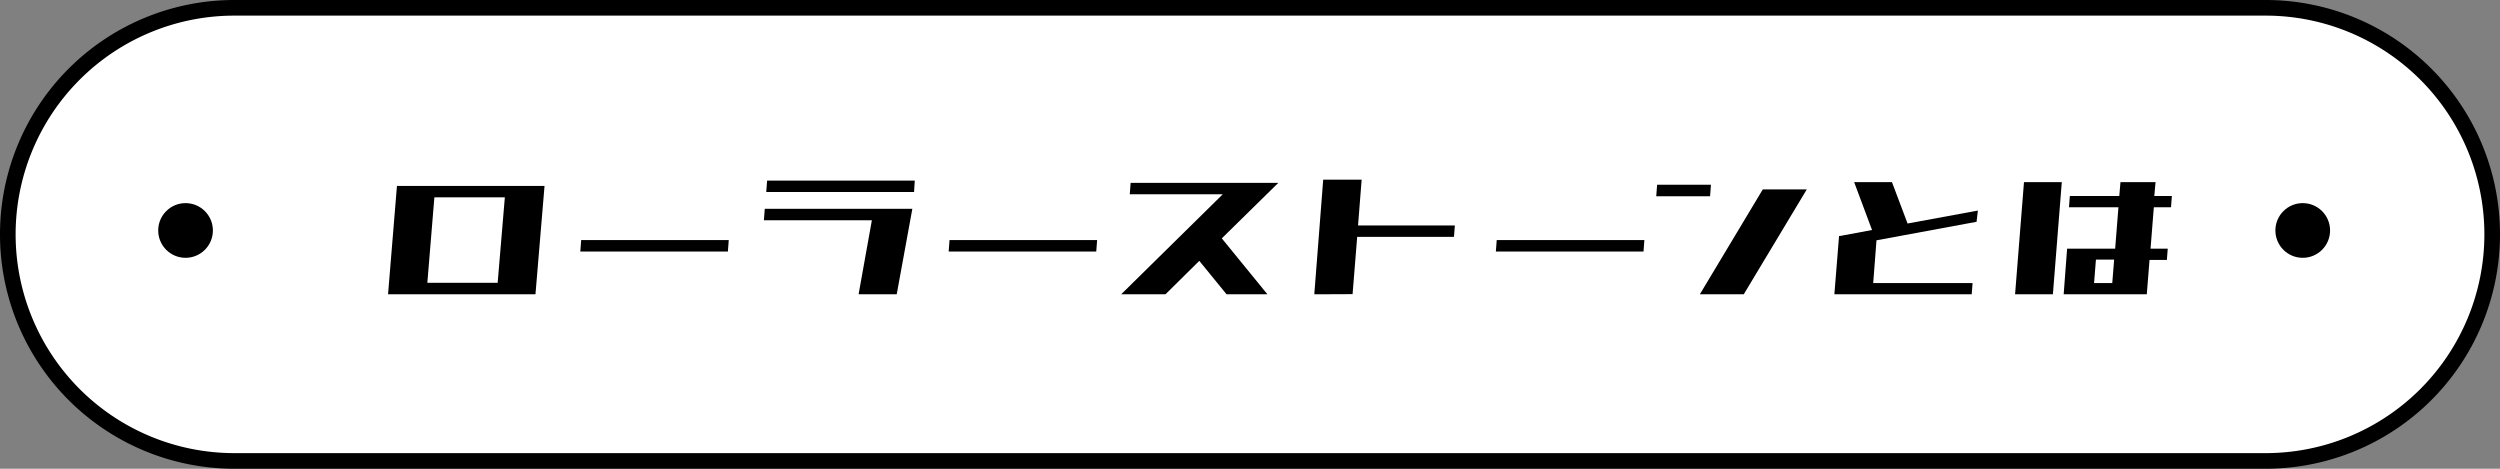 <svg xmlns="http://www.w3.org/2000/svg" viewBox="0 0 320 60"><rect x="0" y="0" width="320" height="60" fill="#808080" stroke="none"/><defs><style>.cls-1{fill:#fff;}</style></defs><g id="レイヤー_2" data-name="レイヤー 2"><g id="レイヤー_1-2" data-name="レイヤー 1"><path class="cls-1" d="M30,59A29,29,0,0,1,30,1H290a29,29,0,0,1,0,58Z"/><path d="M290,2a28,28,0,0,1,0,56H30A28,28,0,0,1,30,2H290m0-2H30a30,30,0,0,0,0,60H290a30,30,0,0,0,0-60Z"/><circle cx="23.75" cy="29.5" r="3.5"/><circle cx="294.75" cy="29.5" r="3.5"/><path d="M49.67,37.67,50.81,23.8H69.7L68.54,37.67ZM55.6,25.26,54.7,36.2h9l.92-10.94Z"/><path d="M74.28,32.2l.11-1.47H93.28l-.11,1.47Z"/><path d="M109.9,37.67l1.7-9.48H97.78l.11-1.46h18.89l-2,10.94ZM98.08,24.58l.11-1.46h18.9L117,24.58Z"/><path d="M121.43,32.2l.11-1.47h18.89l-.11,1.47Z"/><path d="M143.51,37.67l13-12.8H144.61l.11-1.46h18.9l-7.23,7.1,5.84,7.16H157l-3.49-4.28-4.33,4.28Z"/><path d="M168.23,37.67,169.37,23h4.92l-.46,5.86h12.39l-.11,1.46H173.72l-.59,7.33Z"/><path d="M191.47,32.2l.11-1.47h18.9l-.11,1.47Z"/><path d="M212,25.12l.11-1.47H219l-.11,1.47Zm5.58,12.55,8.06-13.43h5.63l-8.07,13.43Z"/><path d="M234.8,37.67l.6-7.47h.15l4.07-.76-2.29-6.13h4.84l2,5.3,9-1.66L253,28.39l-12.81,2.37-.42,5.47h12.72l-.11,1.44Z"/><path d="M257.93,37.67l1.14-14.36h4.84l-1.14,14.36Zm6.9-11.14.11-1.44h6.33l.15-1.78h4.49l-.16,1.78H278l-.11,1.44h-2.2l-.42,5.3h2.2l-.11,1.44h-2.22l-.35,4.4H264.15l.44-5.84h6.15l.42-5.3Zm5.54,9.7.24-3h-2.33l-.24,3Z"/></g></g></svg>